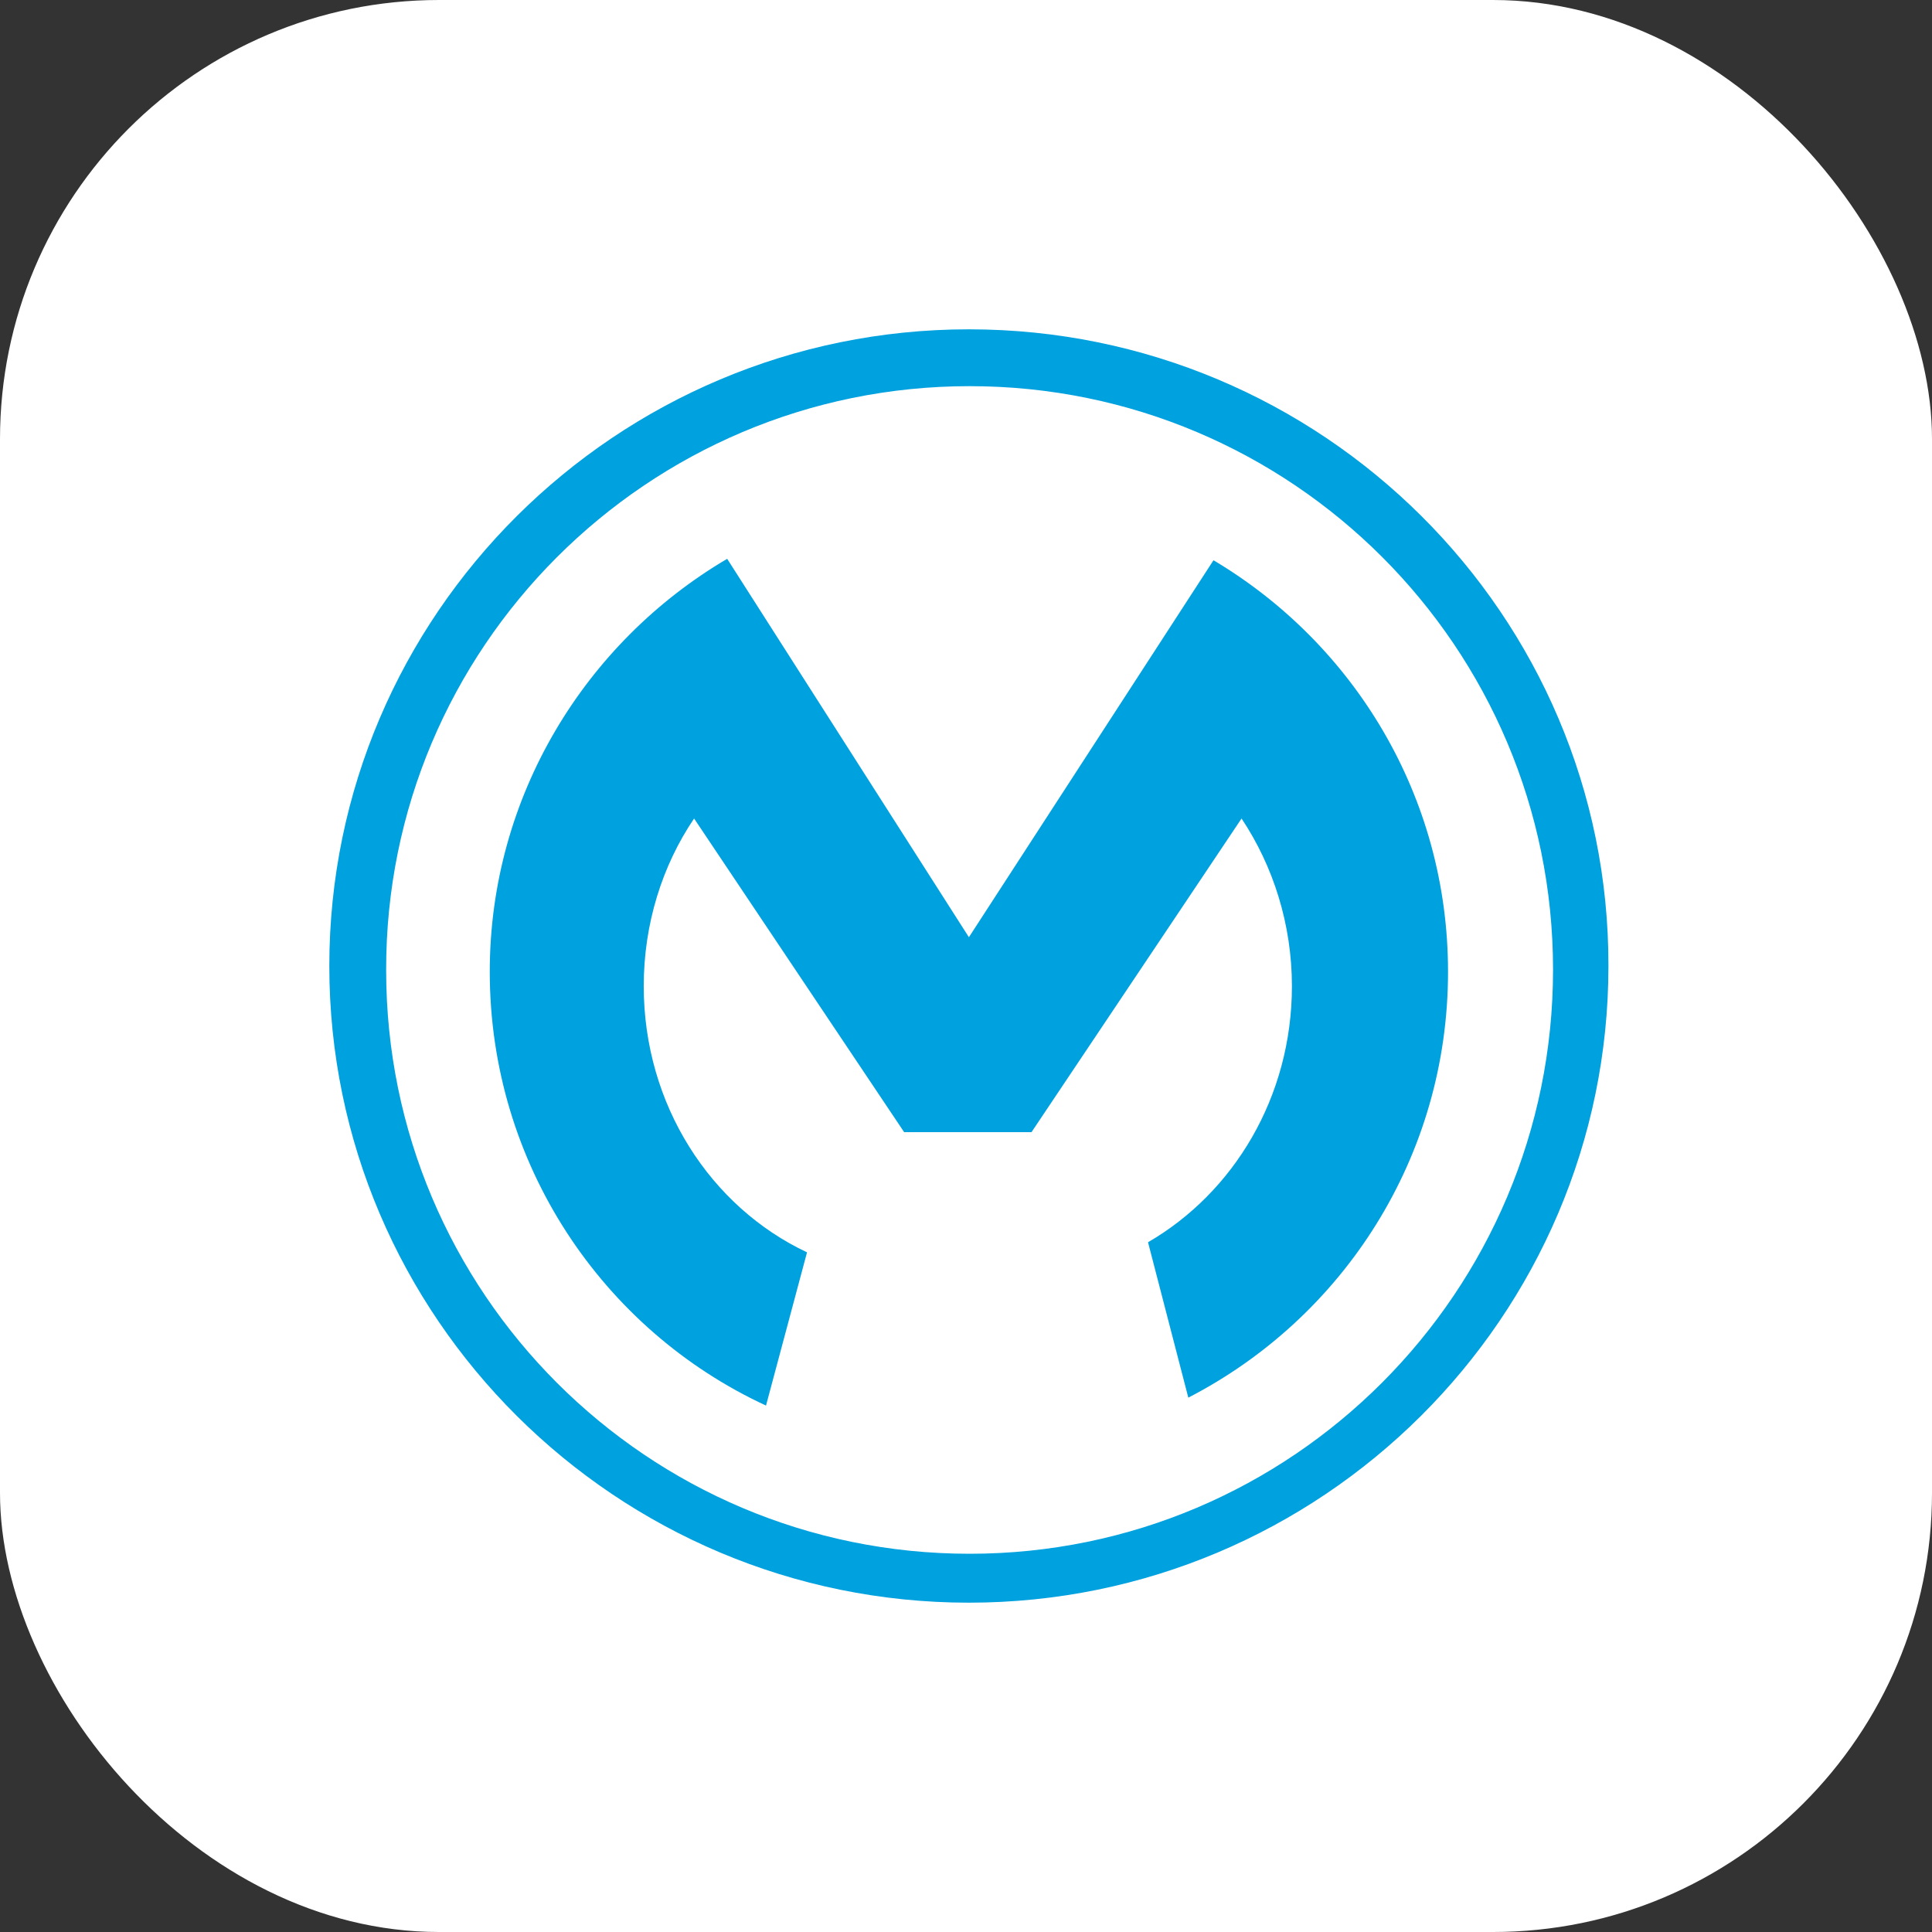 <svg width="88" height="88" viewBox="0 0 88 88" fill="none" xmlns="http://www.w3.org/2000/svg">
<rect x="0" y="0" width="88" height="88" fill="#333333" stroke="none"/>
<rect width="88" height="88" rx="20" fill="white"/>
<path d="M44.164 70.772C29.484 70.772 17.589 58.877 17.589 44.197C17.556 29.516 29.484 17.589 44.164 17.589C58.844 17.589 70.739 29.484 70.739 44.164C70.739 58.844 58.844 70.772 44.164 70.772ZM44.131 15C28.075 15 15 28.009 15 44C15 59.991 28.075 73 44.131 73C60.188 73 73.262 59.991 73.262 44C73.295 28.009 60.22 15 44.131 15Z" fill="#00A1DF"/>
<path d="M36.759 57.042C32.368 54.977 29.321 50.324 29.321 44.917C29.321 42.067 30.173 39.412 31.615 37.282L41.183 51.569H46.983L56.551 37.282C57.993 39.445 58.845 42.099 58.845 44.917C58.845 49.964 56.191 54.322 52.291 56.583L54.126 63.661C61.172 60.024 65.956 52.716 65.956 44.262C65.956 36.267 61.663 29.32 55.273 25.519L44.132 42.689L33.122 25.453C26.666 29.254 22.308 36.267 22.308 44.262C22.308 53.011 27.453 60.581 34.891 64.022L36.759 57.042Z" fill="#00A1DF"/>
</svg>
